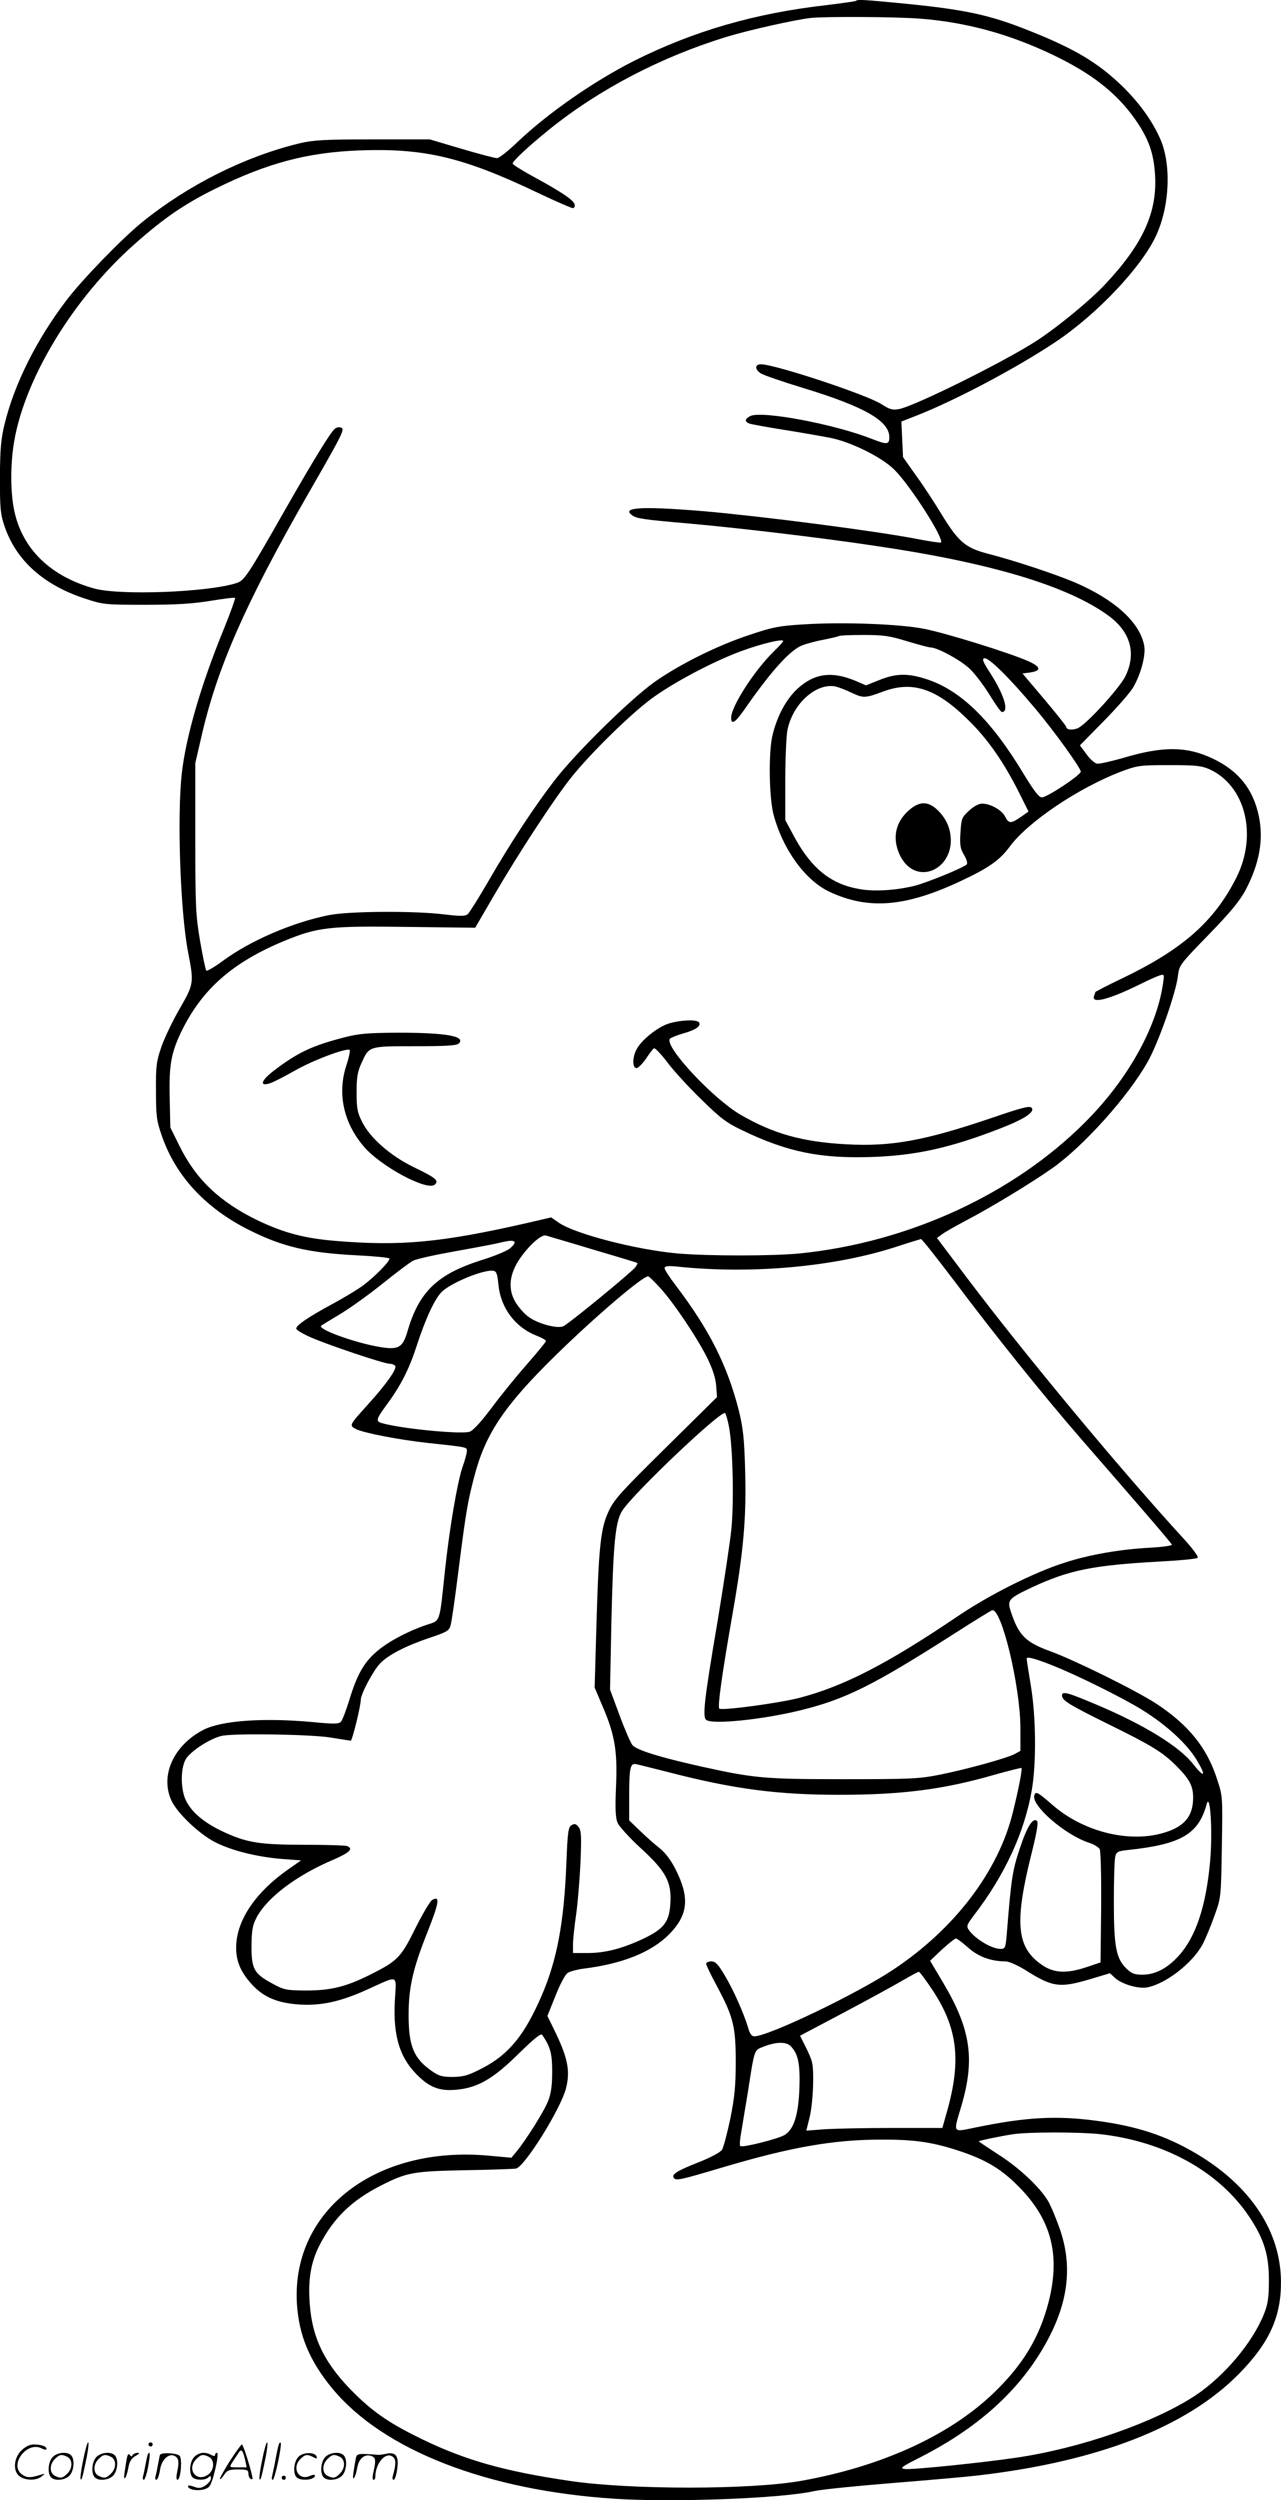 <?xml version="1.0" encoding="UTF-8"?>
<svg xmlns="http://www.w3.org/2000/svg" version="1.0" viewBox="0 0 615.578 1200.71" preserveAspectRatio="xMidYMid meet">
  <g transform="translate(-0.647,1200.95) scale(0.1,-0.1)" fill="#000000" stroke="none">
    <path d="M4119 12005 c-3 -2 -66 -11 -140 -20 -344 -39 -638 -124 -924 -267 -196 -99 -416 -252 -561 -390 -45 -43 -89 -78 -99 -78 -10 0 -87 20 -171 45 l-152 45 -274 0 c-235 0 -284 -3 -353 -19 -263 -64 -533 -199 -755 -378 -97 -79 -289 -276 -366 -378 -142 -187 -249 -400 -296 -594 -17 -70 -21 -118 -22 -256 0 -151 3 -177 23 -235 56 -163 188 -281 388 -346 85 -28 95 -29 288 -29 150 0 228 5 313 19 62 10 115 17 118 14 2 -3 -22 -71 -55 -152 -109 -266 -181 -514 -201 -691 -23 -208 -7 -664 30 -857 29 -149 28 -154 -39 -271 -33 -56 -72 -138 -88 -182 -25 -73 -28 -93 -27 -215 0 -121 3 -143 28 -215 67 -194 211 -349 422 -454 159 -79 280 -108 512 -120 83 -4 155 -11 159 -15 9 -8 -68 -87 -127 -131 -25 -18 -92 -59 -150 -90 -114 -62 -170 -100 -170 -116 0 -6 29 -24 65 -40 80 -36 356 -129 384 -129 11 0 23 -5 27 -11 8 -14 -43 -87 -131 -184 -91 -101 -92 -101 -57 -119 36 -18 205 -51 342 -66 195 -21 190 -20 190 -39 0 -10 -9 -44 -21 -77 -25 -74 -62 -291 -84 -494 -28 -263 -20 -241 -92 -265 -93 -32 -191 -85 -242 -132 -58 -51 -91 -112 -126 -228 -15 -49 -33 -96 -40 -104 -11 -11 -33 -12 -133 -2 -238 22 -440 8 -528 -37 -143 -74 -209 -219 -154 -339 27 -60 134 -162 211 -201 81 -41 200 -70 319 -80 l93 -7 -64 -45 c-150 -105 -239 -234 -247 -355 -5 -76 17 -133 77 -198 55 -59 121 -87 224 -94 108 -7 202 14 331 73 151 68 137 74 130 -52 -10 -177 25 -284 119 -371 56 -52 103 -67 181 -59 100 10 175 54 295 173 75 73 107 99 113 90 39 -57 48 -89 48 -176 0 -64 -5 -105 -19 -140 -18 -48 -106 -188 -153 -245 l-24 -29 -110 10 c-541 49 -945 -262 -921 -707 9 -154 60 -278 171 -412 245 -296 745 -490 1360 -529 282 -18 803 2 955 37 35 8 206 25 380 39 174 14 356 30 406 36 579 67 1004 233 1255 488 145 147 203 273 202 441 0 241 -145 461 -404 615 -148 88 -288 134 -486 160 -191 25 -337 17 -579 -33 -110 -23 -106 -28 -69 96 69 230 49 373 -85 599 l-63 106 57 54 c32 29 62 53 67 53 5 0 32 -20 59 -44 49 -44 110 -66 180 -66 15 0 56 -18 92 -40 133 -84 166 -89 312 -46 l97 29 24 -22 c32 -30 112 -54 155 -46 89 17 215 114 265 204 15 28 41 90 58 139 32 87 32 88 36 332 4 244 4 244 -24 328 -48 149 -137 258 -290 359 -100 65 -394 210 -512 253 -116 42 -150 76 -186 184 -21 62 -17 67 101 123 177 82 289 105 607 123 99 5 183 13 188 18 5 5 -24 44 -64 88 -294 320 -758 877 -1042 1253 l-147 195 23 17 c13 10 64 39 113 65 128 67 320 184 421 255 151 108 363 344 456 510 51 90 135 329 145 412 6 51 9 55 147 197 107 110 150 163 178 215 67 128 87 241 64 354 -27 130 -98 219 -221 277 -125 60 -240 61 -433 3 -57 -16 -113 -29 -124 -27 -11 2 -34 22 -51 46 l-31 42 116 118 c63 64 127 137 141 162 37 65 60 154 52 198 -20 112 -142 223 -337 306 -96 40 -285 103 -417 137 -106 28 -139 56 -222 192 -34 56 -89 140 -123 186 l-60 85 -4 85 -4 86 74 29 c188 74 477 227 665 352 199 132 417 362 486 514 66 145 73 347 16 469 -40 88 -104 174 -185 252 -117 111 -225 175 -444 262 -193 77 -312 102 -626 132 -169 16 -198 18 -205 10z m308 -85 c222 -17 430 -74 639 -174 188 -90 306 -183 395 -309 65 -93 90 -163 96 -268 11 -179 -58 -331 -238 -523 -71 -77 -231 -208 -331 -273 -154 -100 -586 -314 -661 -328 -31 -6 -45 -2 -84 23 -71 46 -513 192 -580 192 -30 0 -30 -25 0 -44 12 -8 105 -40 207 -71 291 -89 410 -157 410 -235 0 -36 -11 -37 -82 -9 -182 72 -534 138 -587 110 -26 -14 -27 -27 -3 -36 9 -3 85 -17 167 -30 83 -13 184 -31 225 -39 101 -21 246 -94 304 -152 77 -76 241 -333 224 -350 -3 -2 -52 5 -109 16 -198 39 -757 111 -1037 135 -294 24 -391 18 -338 -20 21 -16 56 -21 276 -40 228 -20 633 -68 886 -106 557 -81 932 -193 1128 -337 106 -78 134 -181 80 -291 -29 -57 -180 -223 -225 -247 -26 -13 -59 -10 -59 5 0 4 -47 63 -105 132 l-105 124 37 5 c55 8 52 27 -9 54 -89 40 -396 135 -498 155 -118 24 -395 34 -580 22 -119 -7 -150 -13 -260 -50 -158 -52 -338 -142 -460 -228 -116 -83 -379 -341 -480 -473 -99 -129 -210 -298 -314 -478 -48 -83 -94 -156 -102 -163 -13 -10 -35 -10 -112 -1 -142 18 -465 16 -558 -4 -176 -36 -375 -122 -508 -220 -39 -29 -74 -49 -78 -46 -4 4 -17 68 -30 142 -21 124 -23 164 -23 495 l0 360 29 125 c74 328 211 640 506 1155 177 308 185 324 165 331 -8 4 -22 1 -30 -6 -21 -18 -100 -146 -245 -400 -170 -299 -189 -328 -225 -340 -137 -45 -560 -61 -685 -27 -210 58 -346 189 -385 374 -19 88 -19 228 0 335 53 306 287 688 578 945 142 126 240 193 390 267 247 122 439 173 686 183 314 12 500 -31 861 -203 86 -41 162 -74 169 -74 7 0 11 8 9 17 -4 21 -62 60 -198 134 -55 30 -100 58 -100 63 0 12 75 82 175 163 242 195 542 351 858 447 106 32 321 80 397 89 72 8 410 6 527 -3z m-62 -2990 c54 -16 105 -30 114 -30 31 0 141 -59 186 -101 25 -23 68 -80 96 -125 28 -46 55 -84 60 -84 36 0 12 81 -56 187 -35 54 -41 69 -28 71 20 5 119 -92 243 -240 89 -105 220 -287 220 -304 0 -17 -162 -124 -187 -124 -14 0 -38 32 -84 107 -160 267 -309 411 -477 463 -86 27 -141 25 -219 -6 l-65 -26 -51 22 c-114 47 -195 36 -276 -36 -55 -50 -99 -130 -122 -224 -20 -79 -17 -297 4 -380 44 -168 152 -318 269 -373 187 -88 366 -74 635 53 132 62 184 99 232 164 88 119 328 280 532 359 81 30 90 32 234 32 132 0 155 -3 196 -21 171 -80 229 -315 127 -519 -107 -212 -260 -346 -553 -486 -69 -33 -125 -62 -125 -64 0 -2 -3 -10 -6 -18 -15 -41 72 -18 226 58 36 18 76 36 89 40 23 7 23 6 16 -41 -31 -211 -170 -459 -370 -660 -344 -347 -851 -581 -1374 -634 -131 -13 -442 -13 -591 0 -197 18 -487 93 -566 146 l-39 27 -120 -28 c-410 -93 -603 -111 -915 -85 -150 12 -250 39 -374 98 -184 89 -299 198 -379 362 l-42 85 -3 136 c-4 160 6 219 54 320 99 206 246 336 497 440 161 66 214 72 588 67 l329 -4 92 158 c121 207 289 463 369 563 89 112 278 298 382 376 101 76 300 182 437 232 95 35 200 60 200 48 0 -4 -21 -27 -46 -51 -93 -91 -204 -264 -204 -317 0 -36 19 -25 63 38 120 173 208 273 267 304 17 9 66 23 108 31 41 8 78 17 81 19 2 3 55 5 116 5 97 0 126 -4 210 -30z m-267 -247 c57 -27 66 -27 154 6 141 52 256 13 409 -139 93 -91 169 -201 242 -346 l46 -92 -37 -26 c-48 -33 -58 -33 -76 3 -17 31 -70 61 -110 61 -16 0 -41 -13 -63 -34 -35 -32 -37 -38 -41 -105 -4 -59 -1 -77 17 -107 13 -22 18 -41 13 -46 -16 -16 -188 -86 -248 -102 -89 -22 -192 -29 -263 -17 -137 22 -232 96 -314 245 l-47 87 0 188 c0 104 5 213 10 242 24 126 136 229 230 212 14 -3 49 -16 78 -30z m-1243 -2674 c116 -34 212 -63 214 -65 2 -2 -2 -11 -10 -21 -24 -29 -323 -274 -346 -283 -31 -13 -126 14 -169 47 -19 14 -47 46 -61 70 -37 63 -29 135 23 210 44 63 102 115 124 109 8 -3 110 -32 225 -67z m-398 5 c-14 -12 -77 -38 -139 -57 -210 -67 -298 -151 -353 -340 -23 -79 -43 -91 -130 -77 -118 19 -305 86 -285 103 3 2 43 27 90 55 47 28 139 94 205 147 66 53 132 103 147 110 14 8 104 28 200 45 95 17 198 36 228 44 63 15 77 4 37 -30z m2135 -156 c199 -265 429 -551 614 -764 271 -311 429 -494 432 -503 1 -4 -44 -11 -100 -14 -151 -8 -299 -34 -418 -73 -147 -47 -362 -155 -515 -259 -336 -227 -544 -334 -759 -390 -98 -25 -372 -62 -383 -51 -9 9 13 165 63 451 54 307 68 467 61 700 -4 147 -10 198 -30 280 -56 219 -141 387 -303 601 -30 39 -54 76 -54 83 0 10 14 12 58 8 359 -38 762 -2 1062 97 58 19 108 34 112 35 4 1 76 -90 160 -201z m-2190 -21 c11 -110 82 -204 185 -243 23 -9 43 -20 43 -25 0 -4 -41 -54 -91 -111 -50 -57 -127 -151 -171 -211 -54 -71 -89 -109 -106 -114 -50 -12 -335 16 -424 43 -26 8 -22 21 20 78 72 97 113 175 151 293 44 134 88 228 122 260 48 44 195 104 244 100 17 -2 21 -12 27 -70z m777 -13 c65 -71 178 -239 227 -338 25 -51 39 -95 42 -131 l4 -55 -245 -242 c-219 -216 -250 -250 -277 -309 -38 -82 -47 -174 -58 -564 l-8 -280 33 -78 c63 -144 77 -221 70 -391 -5 -111 -3 -156 7 -180 7 -17 56 -71 109 -120 123 -112 151 -164 145 -265 -5 -92 -30 -125 -134 -174 -101 -47 -181 -67 -266 -67 l-68 0 0 43 c0 23 7 87 15 142 8 55 17 168 21 250 5 127 4 153 -9 170 -13 16 -19 18 -34 9 -16 -10 -19 -33 -25 -185 -11 -281 -45 -463 -118 -632 -82 -190 -157 -282 -282 -348 -71 -37 -92 -43 -145 -44 -52 0 -67 4 -104 30 -85 60 -109 119 -109 268 0 132 21 223 90 396 57 144 63 180 22 155 -9 -6 -45 -66 -79 -134 -70 -142 -86 -158 -218 -224 -118 -59 -190 -76 -311 -76 -92 1 -103 3 -158 33 -89 48 -101 70 -101 180 1 77 5 100 24 137 50 95 189 201 364 276 84 36 104 55 71 68 -9 3 -102 6 -207 6 -218 0 -279 11 -395 66 -88 42 -148 94 -173 149 -25 53 -25 149 -1 194 22 40 123 105 179 115 75 12 426 6 518 -9 50 -8 93 -15 97 -15 7 0 48 166 48 195 0 29 60 142 94 177 40 41 124 84 240 123 81 27 91 33 98 60 5 17 22 136 38 265 36 283 44 328 76 450 53 204 145 340 390 580 189 185 416 379 445 380 4 0 30 -25 58 -56z m331 -669 c18 -97 24 -357 11 -490 -7 -66 -37 -264 -66 -440 -65 -382 -74 -463 -54 -476 34 -22 268 2 449 46 220 54 351 119 747 372 89 57 169 106 176 109 45 17 137 -365 137 -568 l0 -107 -29 -16 c-40 -20 -223 -71 -356 -98 -101 -20 -137 -22 -460 -22 -384 0 -433 4 -690 61 -197 44 -307 78 -329 102 -9 11 -37 75 -62 143 l-46 124 6 305 c9 399 19 502 53 555 57 87 477 485 494 468 4 -5 13 -35 19 -68z m1550 -1142 c113 -44 342 -157 438 -217 115 -72 210 -159 258 -237 48 -79 40 -92 -14 -24 -66 86 -236 191 -469 289 -137 58 -163 65 -163 43 0 -24 31 -43 225 -139 207 -102 258 -133 324 -199 63 -63 81 -96 81 -152 0 -94 -45 -144 -153 -173 -167 -44 -381 12 -526 140 -68 59 -77 64 -84 44 -17 -48 146 -190 262 -228 23 -7 47 -22 52 -31 5 -11 8 -128 7 -281 l-3 -263 -65 -22 c-95 -32 -156 -30 -212 7 -128 85 -139 203 -52 548 22 89 31 139 24 146 -19 19 -48 -26 -83 -132 -35 -105 -41 -142 -62 -404 -6 -74 -8 -78 -31 -78 -42 0 -122 48 -152 91 -12 18 -10 25 26 72 148 193 242 398 277 601 22 128 20 353 -5 501 -11 66 -20 124 -20 129 0 11 39 1 120 -31z m-1835 -516 c310 -80 519 -107 814 -107 305 0 504 26 749 97 68 19 125 33 127 32 5 -6 -14 -103 -41 -212 -69 -283 -279 -560 -574 -756 -172 -115 -601 -321 -669 -321 -12 0 -22 13 -30 43 -21 69 -69 178 -112 250 -32 54 -45 67 -64 67 -14 0 -25 -5 -25 -12 0 -6 22 -52 49 -102 81 -151 93 -197 93 -366 0 -118 -5 -169 -26 -275 -15 -71 -33 -139 -40 -150 -8 -12 -55 -37 -108 -58 -109 -43 -134 -59 -124 -76 10 -16 31 -11 236 50 327 97 532 133 760 133 165 1 255 -13 390 -59 117 -40 190 -84 270 -165 158 -158 203 -328 146 -554 -45 -174 -125 -306 -270 -444 -213 -202 -538 -349 -921 -417 -244 -43 -822 -43 -1111 0 -312 46 -497 98 -707 199 -150 73 -227 124 -320 214 -147 143 -210 268 -222 437 -9 114 5 198 45 278 68 134 156 219 300 292 123 62 154 67 400 72 124 2 235 6 246 8 42 9 214 285 240 384 21 82 10 142 -47 263 l-42 86 39 97 c22 56 47 103 59 110 11 7 45 16 75 20 186 23 325 78 411 164 92 93 101 175 33 311 -23 46 -50 81 -77 103 -22 17 -65 55 -94 83 l-53 51 0 114 c0 140 5 162 34 156 12 -2 84 -21 161 -40z m2597 -422 c-19 -218 -69 -369 -153 -460 -55 -60 -111 -88 -171 -89 -39 0 -53 5 -78 29 -50 48 -61 104 -61 322 0 106 3 204 7 217 5 22 13 26 62 31 254 27 338 76 377 220 17 61 29 -129 17 -270z m-1335 -622 c121 -182 140 -338 70 -585 l-22 -78 -236 0 c-130 0 -277 -3 -327 -6 l-91 -7 16 64 c9 35 16 109 17 164 1 93 -2 104 -31 164 l-32 64 212 112 c117 62 243 131 282 154 38 22 73 41 77 41 4 0 33 -39 65 -87z m-682 -269 c37 -37 47 -85 43 -204 -5 -127 -26 -195 -70 -223 -29 -19 -205 -63 -214 -54 -4 4 -2 32 4 64 5 32 20 119 32 193 34 218 29 202 80 222 57 22 104 22 125 2z m1490 -424 c309 -35 570 -180 715 -397 71 -106 95 -185 94 -308 0 -79 -5 -112 -23 -157 -54 -137 -190 -299 -329 -392 -197 -130 -554 -255 -865 -300 -155 -23 -495 -58 -531 -54 -28 3 -21 9 74 57 296 151 501 344 624 588 88 176 103 338 47 503 -18 52 -44 115 -58 139 -39 66 -141 162 -243 226 -49 32 -90 59 -90 61 0 3 101 24 165 34 76 11 319 11 420 0z M3217 7093 c-53 -18 -130 -80 -152 -124 -20 -37 -20 -89 0 -89 8 0 28 20 45 44 16 25 34 48 39 51 5 3 34 -27 64 -67 30 -40 104 -121 164 -179 93 -91 122 -113 199 -149 214 -103 373 -135 618 -127 215 7 380 44 624 139 113 44 165 79 145 98 -9 10 -53 -2 -190 -49 -324 -110 -484 -139 -699 -127 -211 11 -352 51 -509 142 -132 77 -364 325 -340 364 3 5 32 17 63 26 62 17 88 36 78 53 -10 16 -93 12 -149 -6z M1655 7026 c-152 -40 -219 -72 -332 -158 -59 -45 -71 -75 -26 -63 15 3 70 31 123 61 90 52 254 113 267 101 3 -4 -4 -38 -17 -77 -43 -134 -12 -274 85 -387 81 -95 303 -214 340 -183 23 19 6 33 -100 84 -113 55 -211 141 -249 219 -22 43 -26 64 -26 141 0 74 5 100 24 141 37 81 33 80 257 80 145 0 201 3 210 13 36 35 -62 52 -290 52 -151 -1 -189 -4 -266 -24z M4374 8118 c-66 -58 -81 -136 -43 -216 80 -163 284 -58 238 123 -8 30 -25 61 -49 86 -49 52 -93 54 -146 7z M406 194 c-10 -47 -15 -88 -12 -91 5 -6 9 7 30 110 7 37 10 67 6 67 -4 0 -15 -39 -24 -86z M720 270 c0 -5 5 -10 10 -10 6 0 10 5 10 10 0 6 -4 10 -10 10 -5 0 -10 -4 -10 -10z M1266 194 c-10 -47 -15 -88 -12 -91 5 -6 9 7 30 110 7 37 10 67 6 67 -4 0 -15 -39 -24 -86z M1346 269 c-3 -8 -10 -41 -16 -74 -6 -33 -14 -68 -16 -77 -3 -10 -1 -18 3 -18 10 0 46 171 38 178 -2 3 -7 -1 -9 -9z M109 241 c-38 -38 -41 -101 -7 -125 29 -20 79 -20 104 0 18 14 18 15 1 10 -53 -17 -69 -17 -92 -2 -69 45 21 166 94 126 12 -6 21 -7 21 -1 0 12 -25 21 -62 21 -19 0 -39 -10 -59 -29z M1110 189 c-28 -45 -49 -83 -47 -85 2 -3 12 7 21 21 14 21 24 25 66 25 43 0 50 -3 50 -19 0 -11 5 -23 10 -26 6 -3 10 -3 10 1 0 20 -44 164 -51 164 -4 0 -30 -37 -59 -81z m75 4 l7 -33 -42 0 c-42 0 -42 0 -28 23 8 12 21 32 29 44 15 25 22 18 34 -34z M260 210 c-22 -22 -27 -79 -8 -98 19 -19 66 -14 88 8 22 22 27 79 8 98 -19 19 -66 14 -88 -8z m71 0 c25 -14 25 -54 -1 -80 -23 -23 -33 -24 -61 -10 -25 14 -25 54 1 80 23 23 33 24 61 10z M470 210 c-22 -22 -27 -79 -8 -98 19 -19 66 -14 88 8 22 22 27 79 8 98 -19 19 -66 14 -88 -8z m71 0 c25 -14 25 -54 -1 -80 -23 -23 -33 -24 -61 -10 -25 14 -25 54 1 80 23 23 33 24 61 10z M616 204 c-3 -16 -8 -47 -11 -69 -8 -51 10 -26 19 27 5 27 15 42 34 53 18 10 22 14 10 15 -9 0 -20 -5 -24 -11 -5 -8 -9 -8 -14 1 -5 8 -10 3 -14 -16z M717 223 c-2 -4 -7 -26 -11 -48 -4 -22 -9 -48 -12 -57 -3 -10 -1 -18 4 -18 4 0 14 28 20 62 11 58 10 81 -1 61z M775 220 c-1 -3 -5 -23 -9 -45 -4 -22 -9 -48 -12 -57 -3 -10 -1 -18 4 -18 5 0 13 20 17 45 7 53 44 87 74 68 17 -11 19 -28 8 -80 -4 -18 -3 -33 2 -33 16 0 24 99 11 115 -12 14 -87 18 -95 5z M940 210 c-22 -22 -27 -79 -8 -98 15 -15 61 -15 76 0 9 9 12 8 12 -5 0 -9 -12 -24 -26 -34 -21 -13 -32 -15 -55 -6 -16 6 -29 8 -29 3 0 -24 81 -27 102 -2 18 19 50 162 37 162 -5 0 -9 -5 -9 -10 0 -7 -6 -7 -19 0 -30 16 -59 12 -81 -10z m71 0 c29 -16 25 -65 -6 -86 -56 -37 -103 28 -55 76 23 23 33 24 61 10z M1441 211 c-23 -23 -28 -80 -9 -99 19 -19 88 -13 88 9 0 5 -11 4 -24 -2 -54 -25 -89 38 -46 81 23 23 33 24 62 9 16 -9 19 -8 16 3 -8 22 -64 22 -87 -1z M1570 210 c-22 -22 -27 -79 -8 -98 19 -19 66 -14 88 8 22 22 27 79 8 98 -19 19 -66 14 -88 -8z m71 0 c25 -14 25 -54 -1 -80 -23 -23 -33 -24 -61 -10 -25 14 -25 54 1 80 23 23 33 24 61 10z M1716 201 c-3 -14 -8 -44 -11 -66 -8 -51 10 -26 19 27 8 41 35 63 66 53 22 -7 24 -21 11 -77 -5 -22 -5 -38 0 -38 5 0 9 6 9 13 0 68 51 125 85 97 15 -13 15 -35 -1 -92 -3 -10 -1 -18 4 -18 6 0 13 23 17 50 9 63 -5 84 -49 76 -17 -4 -35 -6 -41 -6 -101 8 -104 7 -109 -19z M1360 110 c0 -5 5 -10 10 -10 6 0 10 5 10 10 0 6 -4 10 -10 10 -5 0 -10 -4 -10 -10z"></path>
  </g>
</svg>
